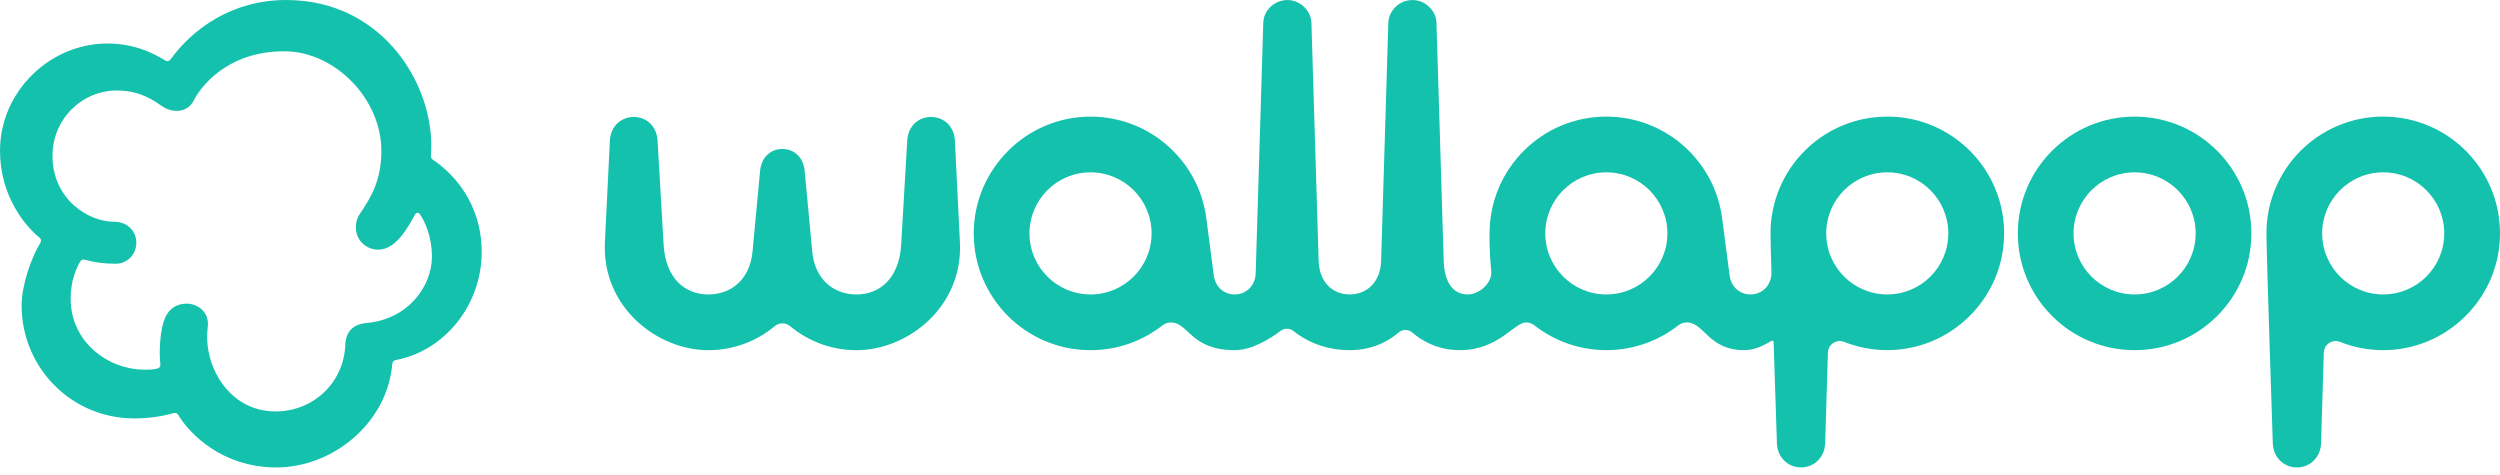 <svg fill="none" height="23" viewBox="0 0 121 23" width="121" xmlns="http://www.w3.org/2000/svg"><g fill="#13c1ac"><path d="m13.862 0c-2.632 0-4.53 1.392-5.612 2.88-.059.081-.17.102-.254.048-.556-.351-1.496-.822-2.802-.822-2.782 0-5.194 2.325-5.194 5.194 0 2.189 1.22 3.644 1.912 4.201.075.06.095.166.044.247-.455.743-.91 2.062-.91 3.041 0 3.016 2.424 5.462 5.441 5.462.93 0 1.63-.173 1.92-.259.084-.025.174.01.218.086.519.881 2.103 2.546 4.75 2.546 2.711 0 5.371-2.123 5.612-5.024.007-.084.07-.154.153-.17 2.438-.458 4.173-2.729 4.173-5.218 0-2.479-1.492-3.906-2.376-4.491-.057-.038-.088-.103-.082-.172.273-3.304-2.265-7.548-6.992-7.548zm-10.443 14.458c0-.604.133-1.219.451-1.782.019-.034.091-.141.211-.112.475.133.945.201 1.512.201.577 0 1.006-.458 1.006-1.021 0-.52-.395-1.011-1.07-1.011-1.291 0-2.988-1.122-2.988-3.193 0-1.78 1.423-3.158 3.104-3.158.652 0 1.208.125 1.905.558.25.155.512.427 1.015.427.414 0 .683-.248.805-.492.318-.636 1.594-2.393 4.388-2.393 2.461 0 4.7 2.312 4.7 4.81 0 1.424-.48 2.224-1.019 3.026-.186.277-.215.483-.215.686 0 .641.516 1.08 1.08 1.08.856 0 1.422-1.048 1.794-1.718.045-.082.16-.089.215-.013.232.324.593 1.078.593 2.071 0 1.406-1.129 3.028-3.159 3.208-.649.058-1.007.405-1.034 1.06-.075 1.834-1.545 3.221-3.377 3.221-2.272 0-3.518-2.235-3.281-4.072.096-.747-.496-1.145-1.019-1.145-.473 0-.812.229-1.006.604-.313.607-.33 1.837-.27 2.323.022.174-.063.271-.744.271-1.809-.003-3.597-1.354-3.597-3.437z"/><path d="m110.004 21.457c.02.665.522 1.167 1.167 1.167s1.147-.504 1.168-1.167l.133-4.392c.012-.397.414-.665.782-.519.646.258 1.35.4 2.088.401 3.025.003 5.54-2.41 5.654-5.434.121-3.221-2.454-5.87-5.649-5.87-3.121 0-5.651 2.53-5.651 5.652 0 .937.308 10.161.308 10.161zm5.343-7.206c-1.631 0-2.954-1.323-2.954-2.955 0-1.632 1.323-2.955 2.954-2.955 1.632 0 2.955 1.323 2.955 2.955 0 1.632-1.322 2.955-2.955 2.955z"/><path d="m46.218 6.81c-.036-.734-.575-1.15-1.157-1.15-.586 0-1.109.416-1.151 1.15l-.294 5.04c-.093 1.587-1.003 2.402-2.163 2.402-1.124 0-2.019-.744-2.141-2.079l-.366-3.908c-.065-.699-.565-1.053-1.053-1.053-.008 0-.017.001-.026.001s-.017-.001-.025-.001c-.489 0-.988.354-1.053 1.053l-.366 3.908c-.123 1.335-1.017 2.079-2.141 2.079-1.16 0-2.07-.814-2.162-2.402l-.294-5.04c-.043-.734-.565-1.15-1.151-1.15-.582 0-1.121.416-1.157 1.15l-.24 4.914c-.154 3.147 2.539 5.225 5.005 5.225 1.225 0 2.346-.438 3.216-1.165.215-.179.525-.179.74 0 .87.727 1.991 1.165 3.216 1.165 2.466 0 5.16-2.078 5.005-5.225z"/><path d="m103.315 5.644c-3.122 0-5.652 2.53-5.652 5.652 0 3.122 2.53 5.652 5.652 5.652s5.652-2.53 5.652-5.652c0-3.122-2.531-5.652-5.652-5.652zm0 8.607c-1.632 0-2.955-1.323-2.955-2.955 0-1.632 1.323-2.955 2.955-2.955s2.955 1.323 2.955 2.955c0 1.632-1.323 2.955-2.955 2.955z"/><path d="m91.345 5.644c-3.122 0-5.652 2.53-5.652 5.652 0 .231.018.966.047 1.943-.021.585-.457 1.012-1.016 1.012-.561 0-.944-.404-1.012-.926l-.358-2.74c-.001-.008-.002-.017-.003-.025l-.003-.022c-.37-2.763-2.737-4.894-5.601-4.894-3.097 0-5.611 2.491-5.651 5.578l-.001-.002s-.027.848.081 1.883c.063.595-.577 1.148-1.139 1.148-.652 0-1.129-.508-1.162-1.63-.011-.378-.35-11.519-.35-11.519v-.018c-.016-.526-.504-1.082-1.166-1.082-.672 0-1.148.557-1.164 1.1l-.349 11.519c-.033 1.079-.728 1.63-1.516 1.63-.796 0-1.475-.552-1.508-1.63-.04-1.328-.349-11.519-.349-11.519-.017-.573-.531-1.1-1.164-1.1-.576 0-1.146.45-1.166 1.1 0 0-.357 11.752-.368 12.13-.018.589-.455 1.019-1.016 1.019s-.944-.404-1.012-.926l-.364-2.786v.001c-.368-2.749-2.711-4.872-5.556-4.895-3.127-.025-5.698 2.525-5.698 5.652 0 3.121 2.53 5.651 5.652 5.651 1.314 0 2.524-.449 3.484-1.201.146-.113.303-.14.411-.14.846 0 .95 1.34 3.083 1.34.858 0 1.753-.58 2.22-.934.186-.142.445-.137.627.01.44.354 1.357.924 2.713.924 1.18 0 1.959-.494 2.365-.849.195-.17.483-.17.678 0 .406.354 1.173.849 2.293.849 1.872 0 2.636-1.341 3.194-1.341.176 0 .292.048.426.147.958.747 2.164 1.193 3.473 1.193 1.314 0 2.524-.449 3.484-1.201.146-.113.303-.14.411-.14.846 0 1.044 1.34 2.763 1.34.529 0 .907-.201 1.341-.45.042-.024.095.005.096.053.079 2.487.16 4.907.16 4.907.02.665.522 1.167 1.167 1.167.644 0 1.147-.504 1.167-1.167l.134-4.392c.012-.401.419-.663.791-.515.643.256 1.344.397 2.079.397 3.025.003 5.54-2.41 5.654-5.434.119-3.221-2.456-5.87-5.65-5.87zm-38.563 8.607c-1.632 0-2.955-1.323-2.955-2.955 0-1.632 1.323-2.955 2.955-2.955s2.955 1.323 2.955 2.955c0 1.632-1.323 2.955-2.955 2.955zm24.965 0c-1.632 0-2.955-1.323-2.955-2.955 0-1.632 1.323-2.955 2.955-2.955s2.955 1.323 2.955 2.955c0 1.632-1.323 2.955-2.955 2.955zm13.597 0c-1.632 0-2.955-1.323-2.955-2.955 0-1.632 1.323-2.955 2.955-2.955s2.955 1.323 2.955 2.955c0 1.632-1.323 2.955-2.955 2.955z"/></g></svg>